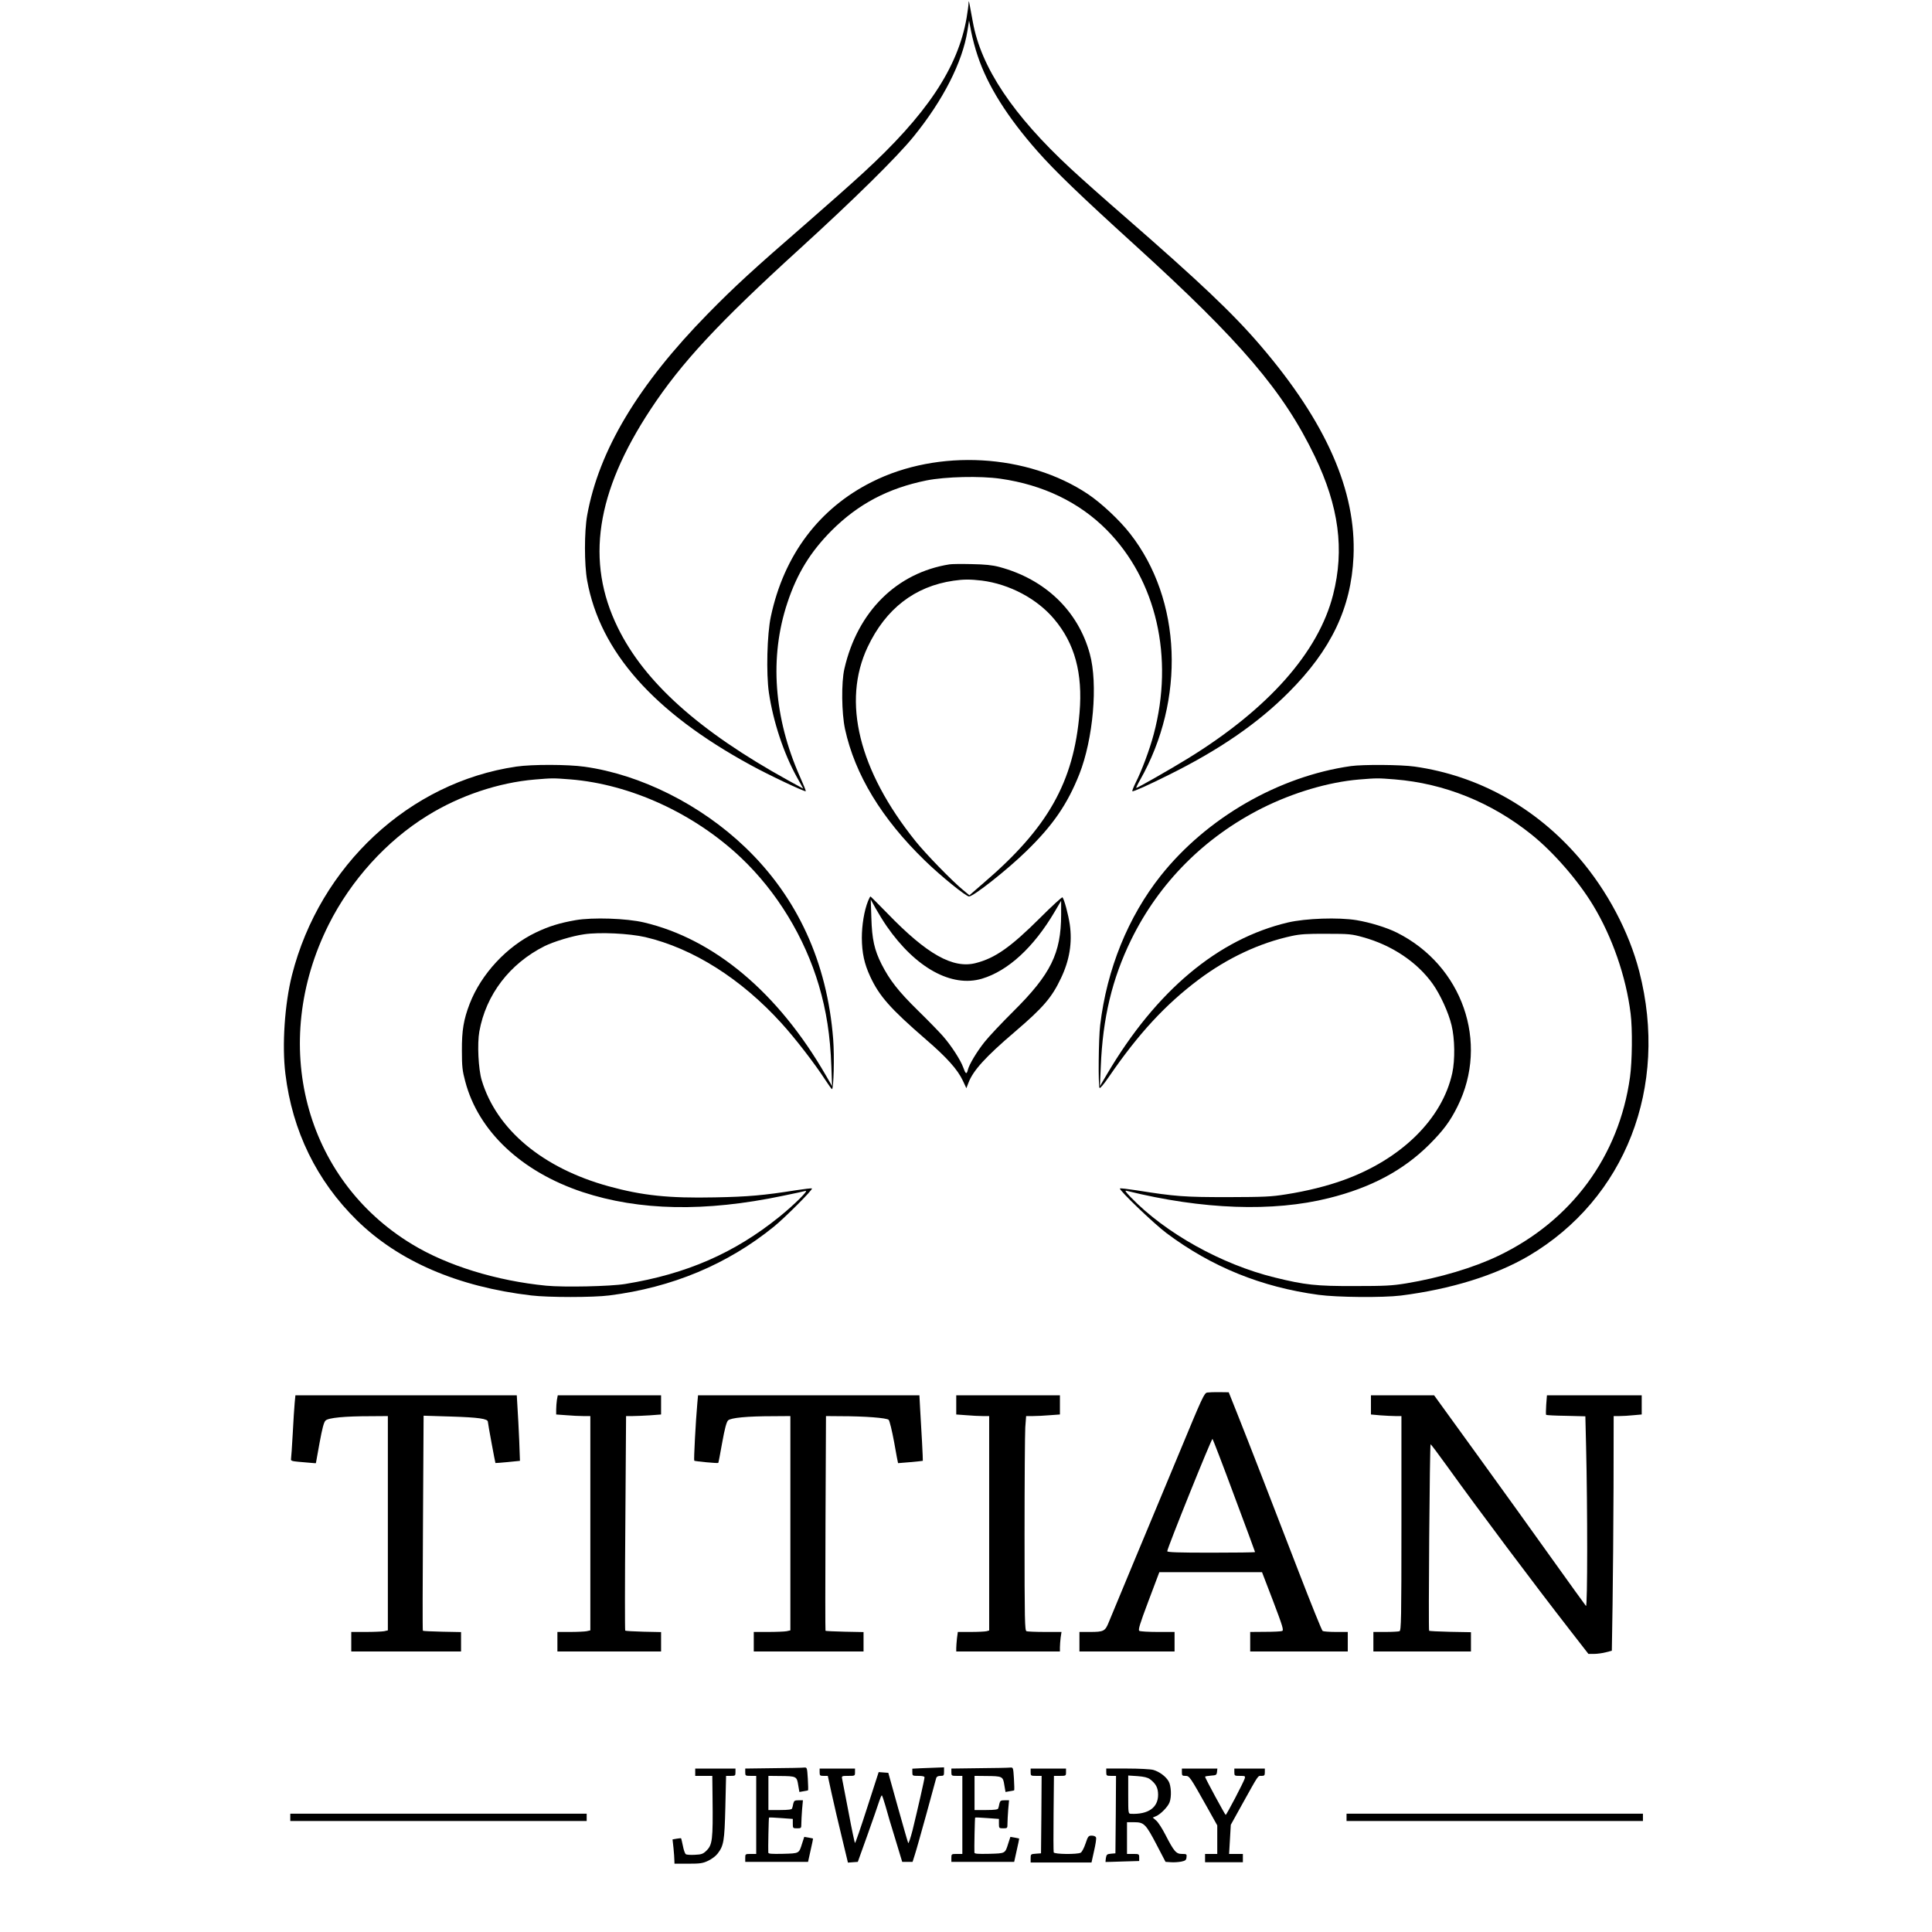 <?xml version="1.0" standalone="no"?>
<!DOCTYPE svg PUBLIC "-//W3C//DTD SVG 20010904//EN"
 "http://www.w3.org/TR/2001/REC-SVG-20010904/DTD/svg10.dtd">
<svg version="1.0" xmlns="http://www.w3.org/2000/svg"
 width="1584pt" height="1584pt" viewBox="0 0 1584 1584"
 preserveAspectRatio="xMidYMid meet">
<g transform="translate(0,1584) scale(0.1,-0.1)"
fill="#000000" stroke="none">
<path d="M7941 15814 c0 -17 -8 -71 -16 -120 -71 -411 -329 -797 -855 -1278
-85 -78 -292 -262 -460 -408 -437 -379 -590 -520 -805 -739 -574 -585 -895
-1122 -991 -1654 -24 -135 -24 -403 0 -535 106 -583 546 -1080 1341 -1513 145
-80 444 -221 451 -214 3 2 -19 55 -47 118 -215 484 -252 982 -103 1428 79 239
189 417 363 592 218 217 462 346 777 410 156 31 440 38 607 14 349 -50 646
-193 871 -420 407 -411 553 -1045 385 -1675 -33 -124 -98 -299 -149 -399 -17
-35 -29 -65 -26 -68 6 -6 131 50 301 135 415 206 728 422 981 676 348 348 512
693 531 1112 24 538 -224 1102 -762 1730 -226 264 -495 519 -1115 1059 -157
136 -355 312 -440 391 -476 441 -737 832 -804 1204 -9 47 -20 108 -25 135 -7
38 -9 43 -10 19z m74 -430 c81 -245 243 -503 491 -784 142 -161 348 -360 794
-765 876 -796 1223 -1203 1480 -1737 197 -410 244 -763 150 -1133 -120 -473
-531 -937 -1190 -1343 -143 -88 -413 -242 -424 -242 -3 0 10 28 30 63 375 660
343 1480 -80 2021 -87 112 -236 251 -346 325 -496 331 -1228 373 -1771 100
-434 -217 -722 -601 -829 -1104 -31 -144 -39 -466 -16 -624 35 -237 121 -497
229 -692 l53 -95 -126 69 c-729 403 -1176 804 -1395 1252 -265 541 -180 1108
270 1790 252 382 555 708 1225 1318 438 399 794 749 930 917 243 299 401 610
442 868 l13 83 18 -93 c10 -51 33 -139 52 -194z"/>
<path d="M7785 11213 c-434 -69 -755 -388 -862 -856 -26 -112 -23 -363 5 -494
81 -373 301 -736 655 -1079 129 -126 337 -294 362 -294 36 0 316 221 468 370
219 212 338 386 436 632 114 289 154 741 86 988 -96 352 -367 612 -743 712
-57 15 -116 21 -227 23 -82 2 -163 1 -180 -2z m264 -133 c228 -29 454 -149
594 -316 169 -200 235 -444 208 -767 -47 -569 -259 -945 -790 -1399 l-113 -98
-52 43 c-89 73 -308 298 -391 402 -464 579 -603 1143 -391 1591 148 313 386
497 704 543 82 12 137 12 231 1z"/>
<path d="M4234 9555 c-877 -128 -1612 -812 -1840 -1709 -60 -237 -83 -577 -54
-811 57 -468 256 -875 585 -1199 342 -336 827 -546 1430 -617 139 -17 509 -17
640 0 515 65 968 254 1350 564 91 74 321 304 312 313 -3 3 -63 -4 -134 -15
-258 -41 -390 -53 -661 -58 -380 -8 -596 15 -872 91 -542 149 -920 466 -1041
871 -27 91 -37 298 -19 398 54 301 248 556 535 700 75 37 229 84 324 97 127
19 369 7 501 -23 392 -92 787 -342 1118 -707 112 -123 276 -336 357 -462 28
-43 53 -77 56 -78 14 0 21 270 10 410 -49 630 -293 1163 -721 1573 -365 350
-858 597 -1319 661 -136 19 -427 20 -557 1z m442 -105 c494 -40 1015 -279
1398 -641 295 -279 523 -653 640 -1049 61 -207 93 -410 102 -663 l6 -162 -52
90 c-391 677 -914 1116 -1490 1252 -144 34 -420 43 -560 19 -131 -23 -219 -50
-326 -101 -239 -114 -449 -341 -543 -584 -50 -130 -65 -219 -64 -386 0 -129 4
-164 27 -250 107 -409 460 -741 961 -908 466 -154 1007 -165 1644 -31 91 18
174 37 185 40 32 9 -95 -116 -214 -212 -369 -298 -761 -469 -1264 -551 -124
-20 -502 -28 -648 -14 -407 40 -811 164 -1100 340 -882 534 -1172 1645 -683
2621 182 363 473 685 808 892 265 165 585 272 883 297 144 12 149 12 290 1z"/>
<path d="M11075 9559 c-591 -84 -1181 -424 -1558 -898 -268 -338 -442 -766
-497 -1226 -13 -106 -17 -496 -5 -515 4 -6 37 33 77 92 242 353 463 592 736
797 235 176 498 300 762 357 68 15 126 19 285 18 186 0 207 -2 300 -28 236
-65 443 -203 571 -382 62 -87 130 -235 155 -340 27 -110 29 -284 6 -391 -82
-377 -418 -707 -891 -878 -135 -49 -304 -91 -471 -117 -124 -20 -179 -22 -480
-23 -354 0 -427 5 -748 56 -71 11 -131 18 -135 15 -11 -11 281 -291 383 -367
369 -276 778 -442 1245 -505 153 -21 528 -24 675 -6 410 52 775 165 1048 325
793 468 1151 1386 907 2332 -84 326 -263 663 -494 932 -355 413 -826 674
-1348 748 -112 16 -422 18 -523 4z m360 -109 c408 -33 793 -189 1120 -451 180
-144 381 -375 505 -579 158 -260 272 -588 309 -890 16 -125 13 -392 -5 -521
-90 -649 -480 -1178 -1079 -1465 -204 -98 -483 -181 -756 -226 -116 -19 -173
-22 -424 -22 -313 -1 -406 9 -653 70 -437 107 -899 365 -1182 659 -46 48 -51
57 -30 51 618 -153 1197 -174 1655 -59 346 86 609 227 821 437 118 118 173
192 234 315 261 524 40 1156 -498 1425 -82 41 -218 83 -331 102 -149 24 -414
15 -561 -19 -573 -135 -1080 -559 -1483 -1242 l-59 -100 7 160 c16 399 93 720
249 1040 229 468 601 841 1073 1079 258 129 546 214 795 235 149 12 153 12
293 1z"/>
<path d="M7117 8453 c-32 -80 -51 -198 -51 -303 1 -123 20 -211 68 -315 75
-162 165 -264 457 -517 171 -147 260 -247 302 -336 l30 -64 17 44 c38 101 141
214 380 418 234 200 304 282 379 441 70 147 93 289 72 439 -12 82 -46 208 -60
223 -4 4 -86 -71 -182 -167 -242 -241 -369 -331 -529 -372 -187 -48 -400 72
-723 406 -75 77 -138 140 -140 140 -3 0 -12 -17 -20 -37z m153 -207 c237 -342
532 -504 781 -430 214 64 425 258 596 549 l53 90 0 -115 c-1 -316 -85 -487
-390 -790 -97 -96 -204 -210 -238 -253 -65 -82 -126 -184 -137 -229 -10 -39
-18 -35 -38 21 -21 59 -96 176 -166 256 -29 33 -121 128 -205 210 -160 157
-231 248 -298 379 -59 117 -79 205 -84 381 l-5 150 41 -74 c23 -41 63 -106 90
-145z"/>
<path d="M9898 4423 c-25 -4 -39 -35 -228 -491 -112 -268 -281 -676 -378 -907
-96 -231 -186 -449 -201 -484 -30 -75 -41 -81 -157 -81 l-84 0 0 -80 0 -80
390 0 390 0 0 80 0 80 -137 0 c-76 0 -144 4 -152 9 -11 7 3 54 75 245 l89 236
421 0 421 0 91 -237 c79 -208 88 -239 74 -245 -9 -4 -72 -7 -139 -7 l-123 -1
0 -80 0 -80 400 0 400 0 0 80 0 80 -97 0 c-54 0 -103 4 -109 8 -7 4 -95 223
-197 487 -232 602 -406 1051 -500 1287 l-73 183 -74 1 c-41 1 -87 -1 -102 -3z
m221 -846 c94 -251 171 -459 171 -462 0 -3 -162 -5 -360 -5 -269 0 -360 3
-360 12 0 25 364 928 371 921 4 -5 85 -214 178 -466z"/>
<path d="M2416 4338 c-3 -35 -11 -148 -16 -253 -6 -104 -12 -198 -14 -207 -3
-14 7 -18 63 -23 36 -3 83 -7 104 -9 20 -2 37 -3 37 -2 0 1 14 76 30 166 22
119 35 170 49 183 22 23 155 36 374 36 l137 1 0 -879 0 -878 -31 -7 c-17 -3
-85 -6 -150 -6 l-119 0 0 -80 0 -80 450 0 450 0 0 79 0 80 -154 3 c-85 2 -156
5 -159 8 -3 3 -2 401 1 884 l5 879 230 -7 c221 -7 297 -18 297 -43 0 -15 60
-336 62 -338 2 -1 48 3 102 8 l99 10 -6 166 c-4 91 -10 212 -14 269 l-6 102
-907 0 -908 0 -6 -62z"/>
<path d="M4566 4363 c-3 -21 -6 -56 -6 -79 l0 -41 83 -6 c45 -4 108 -7 140 -7
l57 0 0 -879 0 -878 -31 -7 c-17 -3 -78 -6 -135 -6 l-104 0 0 -80 0 -80 425 0
425 0 0 79 0 80 -144 3 c-80 2 -147 6 -150 9 -3 3 -3 400 1 882 l6 877 52 0
c29 0 93 3 143 6 l92 7 0 78 0 79 -424 0 -423 0 -7 -37z"/>
<path d="M5717 4333 c-13 -143 -30 -464 -25 -469 6 -5 191 -23 197 -18 2 2 16
76 32 166 21 116 35 168 48 182 22 22 156 35 374 35 l137 1 0 -879 0 -878 -31
-7 c-17 -3 -85 -6 -150 -6 l-119 0 0 -80 0 -80 450 0 450 0 0 79 0 80 -154 3
c-85 2 -156 5 -158 8 -2 3 -2 400 0 883 l4 877 116 -1 c203 0 382 -14 398 -30
8 -9 27 -87 45 -184 16 -93 31 -170 32 -171 3 -1 202 17 203 19 2 2 -12 269
-22 425 l-6 112 -908 0 -907 0 -6 -67z"/>
<path d="M7840 4321 l0 -78 83 -6 c45 -4 106 -7 135 -7 l52 0 0 -879 0 -879
-22 -6 c-13 -3 -71 -6 -129 -6 l-106 0 -7 -52 c-3 -29 -6 -65 -6 -80 l0 -28
425 0 425 0 0 34 c0 18 3 54 6 80 l7 46 -136 0 c-74 0 -142 3 -151 6 -14 6
-16 85 -16 794 0 433 3 828 6 878 l7 92 56 0 c31 0 93 3 139 7 l82 6 0 78 0
79 -425 0 -425 0 0 -79z"/>
<path d="M11240 4321 l0 -78 77 -7 c42 -3 98 -6 125 -6 l48 0 0 -879 c0 -792
-2 -879 -16 -885 -9 -3 -60 -6 -115 -6 l-99 0 0 -80 0 -80 400 0 400 0 0 79 0
79 -169 3 c-93 2 -172 6 -174 9 -7 7 5 1530 12 1529 3 0 65 -82 136 -181 251
-350 713 -966 1008 -1345 l150 -193 46 0 c25 0 69 6 96 13 l50 13 6 380 c3
208 7 641 8 962 l1 582 48 0 c26 0 77 3 115 7 l67 6 0 78 0 79 -389 0 -388 0
-6 -77 c-3 -43 -3 -80 -1 -83 3 -3 77 -7 164 -8 l158 -4 6 -251 c12 -500 12
-1317 -1 -1304 -6 7 -132 181 -279 387 -147 206 -424 592 -617 858 l-349 482
-259 0 -259 0 0 -79z"/>
<path d="M6338 1343 l-228 -3 0 -30 c0 -29 2 -30 45 -30 l45 0 0 -320 0 -320
-45 0 c-44 0 -45 -1 -45 -32 l0 -33 258 0 257 0 21 95 c12 52 21 96 20 96 0 1
-17 4 -37 8 l-35 6 -17 -52 c-27 -86 -22 -83 -157 -87 -96 -2 -120 0 -121 10
-2 31 3 284 6 287 2 2 46 0 99 -4 l96 -7 0 -38 c0 -38 1 -39 35 -39 34 0 35 1
35 38 0 22 3 73 6 115 l7 77 -36 0 c-32 0 -37 -4 -43 -27 -3 -16 -7 -34 -10
-40 -2 -9 -31 -13 -99 -13 l-95 0 0 140 0 140 93 -1 c136 -1 140 -3 151 -73
l10 -58 34 6 c19 3 36 6 37 8 2 2 1 45 -2 96 -6 92 -6 92 -32 90 -14 -2 -128
-4 -253 -5z"/>
<path d="M7558 1343 l-78 -4 0 -29 c0 -29 1 -30 50 -30 33 0 50 -4 50 -12 0
-16 -58 -269 -98 -433 -17 -66 -33 -113 -36 -105 -4 9 -42 142 -85 295 l-78
280 -40 3 -39 3 -94 -291 c-51 -159 -96 -290 -100 -290 -3 0 -27 114 -53 253
-26 138 -50 262 -53 275 -4 21 -1 22 51 22 54 0 55 0 55 30 l0 30 -145 0 -145
0 0 -30 c0 -27 3 -30 33 -30 l34 0 32 -147 c18 -82 55 -242 83 -356 l50 -208
40 3 41 3 79 220 c43 121 86 244 95 273 9 28 19 52 23 52 3 0 16 -39 30 -87
13 -49 49 -171 81 -273 l56 -185 43 0 42 0 19 60 c11 33 53 184 95 335 41 151
77 283 80 293 4 11 15 17 35 17 27 0 29 3 29 35 l0 35 -52 -2 c-29 -1 -88 -4
-130 -5z"/>
<path d="M8028 1343 l-228 -3 0 -30 c0 -29 2 -30 45 -30 l45 0 0 -320 0 -320
-45 0 c-44 0 -45 -1 -45 -32 l0 -33 258 0 257 0 21 95 c12 52 21 96 20 96 0 1
-17 4 -37 8 l-35 6 -17 -52 c-27 -86 -22 -83 -157 -87 -96 -2 -120 0 -121 10
-2 31 3 284 6 287 2 2 46 0 99 -4 l96 -7 0 -38 c0 -38 1 -39 35 -39 34 0 35 1
35 38 0 22 3 73 6 115 l7 77 -36 0 c-32 0 -37 -4 -43 -27 -3 -16 -7 -34 -10
-40 -2 -9 -31 -13 -99 -13 l-95 0 0 140 0 140 93 -1 c136 -1 140 -3 151 -73
l10 -58 34 6 c19 3 36 6 37 8 2 2 1 45 -2 96 -6 92 -6 92 -32 90 -14 -2 -128
-4 -253 -5z"/>
<path d="M5700 1310 l0 -30 70 0 70 0 2 -182 c4 -344 -1 -384 -52 -433 -26
-25 -40 -30 -93 -32 -34 -2 -68 0 -74 5 -7 4 -18 35 -24 68 -7 32 -13 60 -15
62 -1 2 -17 0 -36 -3 l-34 -6 8 -72 c4 -40 7 -84 7 -99 l1 -28 113 0 c97 0
119 3 163 24 28 13 63 39 77 58 51 66 57 102 64 380 l6 258 39 0 c36 0 38 2
38 30 l0 30 -165 0 -165 0 0 -30z"/>
<path d="M8450 1310 c0 -29 2 -30 45 -30 l45 0 -2 -317 -3 -318 -42 -3 c-42
-3 -43 -4 -43 -38 l0 -34 249 0 250 0 21 95 c12 52 20 101 16 110 -3 9 -18 15
-35 15 -27 0 -31 -5 -51 -65 -12 -36 -30 -70 -40 -75 -28 -15 -217 -13 -221 3
-2 6 -3 150 -1 320 l3 307 49 0 c49 0 50 1 50 30 l0 30 -145 0 -145 0 0 -30z"/>
<path d="M9070 1310 c0 -28 2 -30 40 -30 l40 0 -2 -317 -3 -318 -36 -3 c-33
-3 -37 -7 -42 -35 -2 -18 -4 -32 -3 -33 0 0 63 1 139 4 l137 4 0 29 c0 28 -2
29 -50 29 l-50 0 0 130 0 130 59 0 c81 0 95 -15 184 -185 l73 -140 45 -3 c24
-2 62 1 84 5 34 7 41 13 43 36 3 25 1 27 -37 27 -48 0 -65 19 -136 157 -26 51
-60 104 -76 117 l-28 24 28 12 c36 15 97 77 110 113 18 47 13 138 -8 173 -25
42 -77 79 -126 93 -22 6 -118 11 -212 11 l-173 0 0 -30z m358 -57 c49 -37 67
-71 67 -128 0 -105 -81 -162 -222 -156 -23 1 -23 2 -23 157 l0 157 76 -5 c53
-4 83 -11 102 -25z"/>
<path d="M9690 1310 c0 -27 3 -30 29 -30 33 0 37 -6 180 -261 l81 -145 0 -117
0 -117 -50 0 -50 0 0 -34 0 -34 155 0 155 0 0 34 0 34 -57 0 -56 0 7 119 7
120 93 168 c139 249 127 233 159 233 23 0 27 4 27 30 l0 30 -125 0 -125 0 0
-30 c0 -29 2 -30 46 -30 42 0 45 -1 39 -22 -10 -32 -149 -298 -156 -298 -5 0
-169 302 -169 313 0 3 21 7 48 9 43 3 47 5 50 31 l3 27 -145 0 -146 0 0 -30z"/>
<path d="M2380 940 l0 -30 1215 0 1215 0 0 30 0 30 -1215 0 -1215 0 0 -30z"/>
<path d="M11040 940 l0 -30 1215 0 1215 0 0 30 0 30 -1215 0 -1215 0 0 -30z"/>
</g>
</svg>
